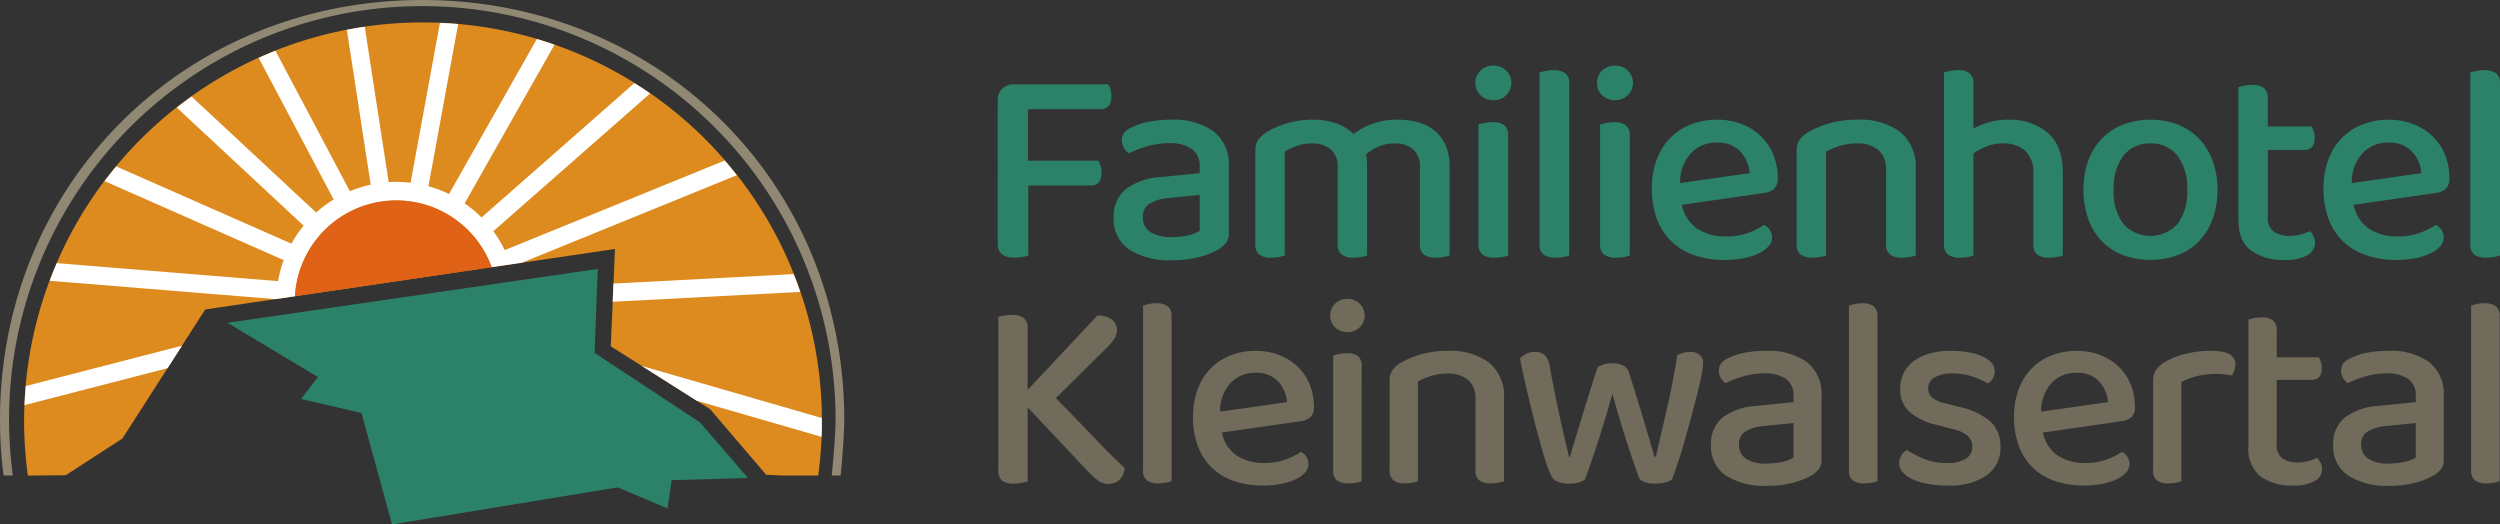 <svg id="header-logo" xmlns="http://www.w3.org/2000/svg" width="357.166" height="74.919" viewBox="0 0 357.166 74.919"><rect x="0" y="0" width="357.166" height="74.919" fill="#333333" stroke="none"/><path id="Pfad_534" data-name="Pfad 534" d="M.512,67.925A61.582,61.582,0,0,1,0,59.988C0,26.115,26.463,0,60.333,0s60.283,26.115,60.283,59.988c0,2.69-.51,7.937-.51,7.937l-1.278.011s.546-5.321.546-8.052A59.04,59.04,0,1,0,1.84,67.924Z" transform="translate(0)" fill="#918873"/><path id="Pfad_535" data-name="Pfad 535" d="M62.456,5.087A56.915,56.915,0,0,0,6.005,69.819l5.4-.035,8.1-5.249L31.342,46.095l58.542-8.642-.6,13.905,14.2,8.991,7.993,9.357,2.39.113h5.044A56.928,56.928,0,0,0,62.456,5.087" transform="translate(-2.022 -1.882)" fill="#dd8a1e"/><path id="Pfad_536" data-name="Pfad 536" d="M51.582,68.679l12.926,7.748L62.1,79.555l8.633,2.015,4.361,15.911,32.243-5.293,7.11,3.007.588-4.033,10.9-.318L119.1,82.909l-15.068-9.926.448-12Z" transform="translate(-19.085 -22.562)" fill="#2b8269"/><path id="Pfad_537" data-name="Pfad 537" d="M171.257,90.425l-25.721-7.441,7.853,4.973,17.831,5.158c.03-.736.049-1.474.049-2.218,0-.159-.011-.314-.012-.473" transform="translate(-53.848 -30.704)" fill="#fff"/><path id="Pfad_538" data-name="Pfad 538" d="M5.559,86.879,26,81.6l2.062-3.213L5.735,84.154c-.079.9-.139,1.811-.176,2.725" transform="translate(-2.057 -29.001)" fill="#fff"/><path id="Pfad_539" data-name="Pfad 539" d="M107.7,24.853l-31.43,12.8a17.123,17.123,0,0,0-1.624-2.7l22.4-19.682q-1.1-.766-2.247-1.48l-21.843,19.2a17.185,17.185,0,0,0-2.408-2.021L83.383,8.307q-1.247-.436-2.52-.816L68.314,29.635a17.053,17.053,0,0,0-2.94-1.109l4.249-23.17c-.864-.075-1.732-.135-2.606-.172L62.826,28.033a17.175,17.175,0,0,0-2.851-.12c-.094,0-.185.021-.279.027l-3.42-22.2c-.859.125-1.711.275-2.558.438L57.127,28.3a17.029,17.029,0,0,0-2.978.94L43.518,9.167q-1.212.483-2.4,1.019L51.832,30.413a17.163,17.163,0,0,0-2.5,1.865L31.533,15.71q-1.074.766-2.11,1.581L47.547,34.162A17.121,17.121,0,0,0,45.8,36.729L20.77,25.691q-.857,1.03-1.665,2.1L44.694,39.079a17.033,17.033,0,0,0-.8,3L12.277,39.509q-.539,1.246-1.018,2.521L43.5,44.653l2.81-.415a14.5,14.5,0,0,1,28.1-4.149l4.33-.639,30.691-12.5q-.84-1.07-1.729-2.1" transform="translate(-4.166 -1.918)" fill="#fff"/><path id="Pfad_540" data-name="Pfad 540" d="M164.8,62.157l-25.748,1.355-.113,2.6,26.8-1.411q-.442-1.289-.943-2.549" transform="translate(-51.409 -22.998)" fill="#fff"/><path id="Pfad_541" data-name="Pfad 541" d="M80.684,45.471A14.5,14.5,0,0,0,66.891,59.138l28.1-4.149a14.5,14.5,0,0,0-14.308-9.518" transform="translate(-24.75 -16.818)" fill="#df6217"/><path id="Pfad_542" data-name="Pfad 542" d="M242.016,19.12a2.041,2.041,0,0,1,.343.687,3.2,3.2,0,0,1,.142.969q0,1.9-1.617,1.9h-10.3v7.354H240.6a2.667,2.667,0,0,1,.344.707,3.15,3.15,0,0,1,.142.99q0,1.858-1.576,1.858h-8.889V43.6q-.283.08-.828.181a6.311,6.311,0,0,1-1.151.1q-2.385,0-2.385-1.979V21.423a2.23,2.23,0,0,1,.646-1.677,2.338,2.338,0,0,1,1.7-.626Z" transform="translate(-83.715 -7.074)" fill="#2b8269"/><path id="Pfad_543" data-name="Pfad 543" d="M260.8,27.137a9.869,9.869,0,0,1,5.98,1.637A5.971,5.971,0,0,1,269,33.925v9.415a2.169,2.169,0,0,1-.425,1.434,4.641,4.641,0,0,1-1.151.949,11.383,11.383,0,0,1-2.707,1.051,14.927,14.927,0,0,1-3.839.444,10.578,10.578,0,0,1-6.121-1.535,5.159,5.159,0,0,1-2.2-4.525,4.985,4.985,0,0,1,1.717-4.081,9.093,9.093,0,0,1,4.95-1.737l5.616-.566v-.889a2.938,2.938,0,0,0-1.152-2.586,5.531,5.531,0,0,0-3.212-.808,10.885,10.885,0,0,0-3.112.444,17.926,17.926,0,0,0-2.667,1.01,2.974,2.974,0,0,1-.687-.787,1.942,1.942,0,0,1-.282-1.031A1.8,1.8,0,0,1,254.069,29a2.722,2.722,0,0,1,1.071-.768,9.59,9.59,0,0,1,2.586-.828,17.327,17.327,0,0,1,3.071-.262m.081,16.767a9.525,9.525,0,0,0,2.465-.283,4.791,4.791,0,0,0,1.495-.606V37.884l-4.4.445a6.282,6.282,0,0,0-2.788.828,2.153,2.153,0,0,0-.929,1.919,2.441,2.441,0,0,0,1.01,2.08,5.317,5.317,0,0,0,3.152.748" transform="translate(-93.445 -10.041)" fill="#2b8269"/><path id="Pfad_544" data-name="Pfad 544" d="M307.208,31.359a4.062,4.062,0,0,0-2.686-.828,5.625,5.625,0,0,0-2.162.425,6.913,6.913,0,0,0-1.879,1.152,5.3,5.3,0,0,1,.121.687,6.553,6.553,0,0,1,.041.727V46.531a4.168,4.168,0,0,1-.808.222,5.811,5.811,0,0,1-1.091.1,2.8,2.8,0,0,1-1.738-.444,1.789,1.789,0,0,1-.565-1.495V33.965a3.181,3.181,0,0,0-1.01-2.606,4.147,4.147,0,0,0-2.707-.828,6.287,6.287,0,0,0-2.142.364,8.4,8.4,0,0,0-1.7.808V46.531a4.168,4.168,0,0,1-.788.222,5.721,5.721,0,0,1-1.111.1,2.794,2.794,0,0,1-1.737-.444,1.79,1.79,0,0,1-.566-1.495V31.581a2.73,2.73,0,0,1,.363-1.495,4.158,4.158,0,0,1,1.212-1.131,11.151,11.151,0,0,1,2.95-1.293,12.644,12.644,0,0,1,3.6-.525,10.4,10.4,0,0,1,3.414.525A6.189,6.189,0,0,1,298.7,29.2a10.053,10.053,0,0,1,2.687-1.474,10.231,10.231,0,0,1,3.616-.586,10.95,10.95,0,0,1,2.95.383,6.271,6.271,0,0,1,2.363,1.213,5.764,5.764,0,0,1,1.555,2.08,7.236,7.236,0,0,1,.566,2.991V46.531a5.511,5.511,0,0,1-.828.222,5.724,5.724,0,0,1-1.111.1,2.8,2.8,0,0,1-1.738-.444,1.788,1.788,0,0,1-.566-1.495V33.965a3.212,3.212,0,0,0-.99-2.606" transform="translate(-105.333 -10.041)" fill="#2b8269"/><path id="Pfad_545" data-name="Pfad 545" d="M334.578,17.352a2.353,2.353,0,0,1,.727-1.758,2.56,2.56,0,0,1,1.859-.707,2.466,2.466,0,1,1,0,4.929,2.557,2.557,0,0,1-1.859-.707,2.352,2.352,0,0,1-.727-1.757M339.265,42a4.172,4.172,0,0,1-.788.222,5.9,5.9,0,0,1-1.151.1,2.8,2.8,0,0,1-1.738-.444,1.789,1.789,0,0,1-.566-1.5V23.291c.215-.054.491-.122.828-.2A4.961,4.961,0,0,1,337,22.968a2.709,2.709,0,0,1,1.717.444,1.882,1.882,0,0,1,.546,1.535Z" transform="translate(-123.794 -5.508)" fill="#2b8269"/><path id="Pfad_546" data-name="Pfad 546" d="M351.439,42.7a2.8,2.8,0,0,1-1.738-.444,1.788,1.788,0,0,1-.566-1.495V16.237c.188-.054.458-.122.808-.2a5.023,5.023,0,0,1,1.13-.121,2.8,2.8,0,0,1,1.738.444,1.791,1.791,0,0,1,.566,1.495V42.378a5.44,5.44,0,0,1-.828.222,5.668,5.668,0,0,1-1.111.1" transform="translate(-129.18 -5.888)" fill="#2b8269"/><path id="Pfad_547" data-name="Pfad 547" d="M362.153,17.352a2.353,2.353,0,0,1,.727-1.758,2.56,2.56,0,0,1,1.859-.707,2.466,2.466,0,1,1,0,4.929,2.557,2.557,0,0,1-1.859-.707,2.353,2.353,0,0,1-.727-1.757M366.84,42a4.171,4.171,0,0,1-.788.222,5.9,5.9,0,0,1-1.151.1,2.8,2.8,0,0,1-1.738-.444,1.789,1.789,0,0,1-.566-1.5V23.291c.215-.054.491-.122.828-.2a4.961,4.961,0,0,1,1.152-.121,2.709,2.709,0,0,1,1.717.444,1.882,1.882,0,0,1,.546,1.535Z" transform="translate(-133.997 -5.508)" fill="#2b8269"/><path id="Pfad_548" data-name="Pfad 548" d="M378.879,39.3a5.517,5.517,0,0,0,2.2,3.414,7.292,7.292,0,0,0,4.183,1.111,8.872,8.872,0,0,0,3.111-.525,9.787,9.787,0,0,0,2.262-1.131,2.007,2.007,0,0,1,1.132,1.818,1.87,1.87,0,0,1-.525,1.273,4.387,4.387,0,0,1-1.435,1.01,9.3,9.3,0,0,1-2.141.667,13.686,13.686,0,0,1-2.647.243,13.312,13.312,0,0,1-4.263-.646,8.853,8.853,0,0,1-3.293-1.94,8.653,8.653,0,0,1-2.121-3.192A11.973,11.973,0,0,1,374.6,37a11.547,11.547,0,0,1,.727-4.263,8.768,8.768,0,0,1,1.98-3.071,8.424,8.424,0,0,1,2.95-1.879,10.131,10.131,0,0,1,3.636-.646,9.618,9.618,0,0,1,3.536.626,8.247,8.247,0,0,1,2.747,1.738,7.65,7.65,0,0,1,1.778,2.647,8.793,8.793,0,0,1,.627,3.353,1.961,1.961,0,0,1-.486,1.475,2.651,2.651,0,0,1-1.414.626Zm5.01-8.889a4.976,4.976,0,0,0-3.7,1.5,6.108,6.108,0,0,0-1.556,4.282l9.94-1.414a5.092,5.092,0,0,0-1.334-3.09,4.328,4.328,0,0,0-3.353-1.273" transform="translate(-138.6 -10.041)" fill="#2b8269"/><path id="Pfad_549" data-name="Pfad 549" d="M419.088,31.46a4.546,4.546,0,0,0-3.01-.929,8.1,8.1,0,0,0-2.525.364,11.3,11.3,0,0,0-1.92.808V46.531a4.19,4.19,0,0,1-.788.222,5.675,5.675,0,0,1-1.111.1A2.8,2.8,0,0,1,408,46.41a1.791,1.791,0,0,1-.565-1.5V31.581a2.727,2.727,0,0,1,.364-1.494,4.142,4.142,0,0,1,1.212-1.131,13.446,13.446,0,0,1,2.949-1.253,13.875,13.875,0,0,1,4.121-.565,9.658,9.658,0,0,1,6.141,1.758,6.361,6.361,0,0,1,2.223,5.313V46.531a4.158,4.158,0,0,1-.808.222,5.986,5.986,0,0,1-1.132.1,2.8,2.8,0,0,1-1.736-.444,1.789,1.789,0,0,1-.566-1.5V34.369a3.58,3.58,0,0,0-1.112-2.909" transform="translate(-150.75 -10.041)" fill="#2b8269"/><path id="Pfad_550" data-name="Pfad 550" d="M452.42,27.409a4.614,4.614,0,0,0-3.131-1.031,6.371,6.371,0,0,0-2.364.424,8.057,8.057,0,0,0-1.879,1.031V42.378a4.171,4.171,0,0,1-.789.222,5.711,5.711,0,0,1-1.11.1,2.8,2.8,0,0,1-1.738-.444,1.791,1.791,0,0,1-.566-1.495V16.237c.189-.054.458-.122.808-.2a5.034,5.034,0,0,1,1.132-.121,2.708,2.708,0,0,1,1.717.444,1.828,1.828,0,0,1,.546,1.5v6.383a13.205,13.205,0,0,1,2.161-.869,9.3,9.3,0,0,1,2.768-.384,8.407,8.407,0,0,1,5.677,1.859q2.161,1.86,2.161,5.657V42.378a4.151,4.151,0,0,1-.808.222,5.813,5.813,0,0,1-1.091.1,2.783,2.783,0,0,1-1.758-.444,1.825,1.825,0,0,1-.545-1.495v-10.1a4.077,4.077,0,0,0-1.193-3.253" transform="translate(-163.112 -5.888)" fill="#2b8269"/><path id="Pfad_551" data-name="Pfad 551" d="M491.613,37.157a11.947,11.947,0,0,1-.686,4.162,9.054,9.054,0,0,1-1.92,3.151,8.355,8.355,0,0,1-3.01,2,11.443,11.443,0,0,1-7.919,0,8.349,8.349,0,0,1-3.011-2,9.043,9.043,0,0,1-1.919-3.151,12.955,12.955,0,0,1,0-8.324,8.9,8.9,0,0,1,1.939-3.151,8.562,8.562,0,0,1,3.03-2,11.207,11.207,0,0,1,7.838,0,8.431,8.431,0,0,1,3.031,2.02,9.154,9.154,0,0,1,1.94,3.151,11.784,11.784,0,0,1,.686,4.142m-9.575-6.626a4.689,4.689,0,0,0-3.838,1.738,7.545,7.545,0,0,0-1.414,4.889,7.618,7.618,0,0,0,1.373,4.869,5.239,5.239,0,0,0,7.758,0,7.618,7.618,0,0,0,1.374-4.869,7.644,7.644,0,0,0-1.394-4.869,4.652,4.652,0,0,0-3.859-1.758" transform="translate(-174.811 -10.041)" fill="#2b8269"/><path id="Pfad_552" data-name="Pfad 552" d="M512.658,40.219a4.047,4.047,0,0,0,2.383.606,5.687,5.687,0,0,0,1.455-.2,6.963,6.963,0,0,0,1.334-.484,4.1,4.1,0,0,1,.5.727,1.979,1.979,0,0,1,.222.97,2.022,2.022,0,0,1-1.07,1.738,6.128,6.128,0,0,1-3.253.687,7.841,7.841,0,0,1-4.828-1.354q-1.8-1.353-1.8-4.465V19.572c.188-.054.459-.121.809-.2a4.978,4.978,0,0,1,1.13-.122,2.7,2.7,0,0,1,1.717.444,1.828,1.828,0,0,1,.547,1.495v4h6.262a2.889,2.889,0,0,1,.3.687,3.023,3.023,0,0,1,.141.929q0,1.738-1.494,1.738H511.81v9.616a2.358,2.358,0,0,0,.848,2.061" transform="translate(-187.814 -7.122)" fill="#2b8269"/><path id="Pfad_553" data-name="Pfad 553" d="M531.194,39.3a5.517,5.517,0,0,0,2.2,3.414,7.292,7.292,0,0,0,4.183,1.111,8.873,8.873,0,0,0,3.111-.525,9.787,9.787,0,0,0,2.262-1.131,2.007,2.007,0,0,1,1.132,1.818,1.873,1.873,0,0,1-.525,1.273,4.387,4.387,0,0,1-1.435,1.01,9.313,9.313,0,0,1-2.141.667,13.686,13.686,0,0,1-2.647.243,13.314,13.314,0,0,1-4.263-.646,8.853,8.853,0,0,1-3.293-1.94,8.653,8.653,0,0,1-2.121-3.192,11.975,11.975,0,0,1-.747-4.4,11.546,11.546,0,0,1,.727-4.263,8.758,8.758,0,0,1,1.98-3.071,8.425,8.425,0,0,1,2.95-1.879,10.131,10.131,0,0,1,3.636-.646,9.618,9.618,0,0,1,3.536.626,8.255,8.255,0,0,1,2.747,1.738,7.652,7.652,0,0,1,1.778,2.647,8.794,8.794,0,0,1,.627,3.353,1.961,1.961,0,0,1-.486,1.475,2.65,2.65,0,0,1-1.414.626Zm5.01-8.889a4.976,4.976,0,0,0-3.7,1.5,6.108,6.108,0,0,0-1.556,4.282l9.94-1.414a5.092,5.092,0,0,0-1.334-3.09,4.328,4.328,0,0,0-3.353-1.273" transform="translate(-194.957 -10.041)" fill="#2b8269"/><path id="Pfad_554" data-name="Pfad 554" d="M562.5,42.7a2.8,2.8,0,0,1-1.738-.444,1.788,1.788,0,0,1-.566-1.495V16.237c.188-.054.458-.122.808-.2a5.023,5.023,0,0,1,1.13-.121,2.8,2.8,0,0,1,1.738.444,1.791,1.791,0,0,1,.566,1.495V42.378a5.447,5.447,0,0,1-.828.222,5.667,5.667,0,0,1-1.11.1" transform="translate(-207.272 -5.888)" fill="#2b8269"/><path id="Pfad_555" data-name="Pfad 555" d="M230.575,84.615V95.208c-.207.051-.479.117-.815.194a5.026,5.026,0,0,1-1.125.116,2.66,2.66,0,0,1-1.727-.446,1.867,1.867,0,0,1-.524-1.494V71.694q.311-.077.835-.174a6.1,6.1,0,0,1,1.106-.1,2.777,2.777,0,0,1,1.688.427,1.791,1.791,0,0,1,.562,1.513v8.77L240.547,71.5a3.258,3.258,0,0,1,2.134.64,1.857,1.857,0,0,1,.66,1.416,2.273,2.273,0,0,1-.349,1.223A7.058,7.058,0,0,1,241.983,76L234.611,83.3q3.22,3.3,5.645,5.839t4.171,4.132a2.453,2.453,0,0,1-.718,1.688,2.164,2.164,0,0,1-1.532.6,2.464,2.464,0,0,1-1.572-.5,14.686,14.686,0,0,1-1.3-1.164Z" transform="translate(-83.762 -26.426)" fill="#716b5b"/><path id="Pfad_556" data-name="Pfad 556" d="M261.424,94.5a2.688,2.688,0,0,1-1.668-.427,1.719,1.719,0,0,1-.544-1.436V69.085q.271-.078.776-.195a4.831,4.831,0,0,1,1.087-.116,2.684,2.684,0,0,1,1.668.427,1.721,1.721,0,0,1,.543,1.436V94.189a5.323,5.323,0,0,1-.8.214,5.49,5.49,0,0,1-1.067.1" transform="translate(-95.908 -25.446)" fill="#716b5b"/><path id="Pfad_557" data-name="Pfad 557" d="M274.657,91.232a5.3,5.3,0,0,0,2.115,3.279,7,7,0,0,0,4.016,1.067,8.52,8.52,0,0,0,2.988-.5,9.4,9.4,0,0,0,2.173-1.086,1.926,1.926,0,0,1,1.087,1.746,1.8,1.8,0,0,1-.5,1.222,4.207,4.207,0,0,1-1.378.97,8.956,8.956,0,0,1-2.056.64,13.138,13.138,0,0,1-2.541.233,12.782,12.782,0,0,1-4.094-.621,8.492,8.492,0,0,1-3.163-1.862,8.313,8.313,0,0,1-2.037-3.066,11.477,11.477,0,0,1-.718-4.23,11.08,11.08,0,0,1,.7-4.093,8.407,8.407,0,0,1,1.9-2.949,8.086,8.086,0,0,1,2.832-1.8,9.71,9.71,0,0,1,3.492-.621,9.232,9.232,0,0,1,3.4.6,7.936,7.936,0,0,1,2.638,1.669,7.368,7.368,0,0,1,1.707,2.541,8.453,8.453,0,0,1,.6,3.221A1.886,1.886,0,0,1,287.346,89a2.542,2.542,0,0,1-1.359.6Zm4.811-8.537a4.78,4.78,0,0,0-3.55,1.436,5.865,5.865,0,0,0-1.494,4.113l9.545-1.358a4.9,4.9,0,0,0-1.28-2.969,4.163,4.163,0,0,0-3.221-1.222" transform="translate(-100.101 -29.434)" fill="#716b5b"/><path id="Pfad_558" data-name="Pfad 558" d="M301.648,70.155a2.259,2.259,0,0,1,.7-1.688,2.453,2.453,0,0,1,1.784-.679,2.368,2.368,0,1,1,0,4.734,2.45,2.45,0,0,1-1.784-.679,2.257,2.257,0,0,1-.7-1.688m4.5,23.669a3.991,3.991,0,0,1-.756.214,5.713,5.713,0,0,1-1.106.1,2.692,2.692,0,0,1-1.668-.427,1.719,1.719,0,0,1-.543-1.436V75.859c.206-.052.472-.117.8-.194a4.759,4.759,0,0,1,1.105-.117,2.6,2.6,0,0,1,1.649.427,1.809,1.809,0,0,1,.524,1.475Z" transform="translate(-111.61 -25.082)" fill="#716b5b"/><path id="Pfad_559" data-name="Pfad 559" d="M326.329,83.7a4.365,4.365,0,0,0-2.89-.893,7.809,7.809,0,0,0-2.425.349,10.832,10.832,0,0,0-1.843.777v14.24a3.991,3.991,0,0,1-.756.214,5.485,5.485,0,0,1-1.068.1,2.691,2.691,0,0,1-1.668-.427,1.721,1.721,0,0,1-.543-1.436v-12.8a2.628,2.628,0,0,1,.349-1.435,4.007,4.007,0,0,1,1.164-1.087,12.953,12.953,0,0,1,2.832-1.2,13.31,13.31,0,0,1,3.958-.544,9.279,9.279,0,0,1,5.9,1.688,6.109,6.109,0,0,1,2.134,5.1V98.176a4.016,4.016,0,0,1-.776.214,5.785,5.785,0,0,1-1.086.1,2.686,2.686,0,0,1-1.668-.427,1.721,1.721,0,0,1-.544-1.436V86.5a3.44,3.44,0,0,0-1.067-2.793" transform="translate(-116.6 -29.434)" fill="#716b5b"/><path id="Pfad_560" data-name="Pfad 560" d="M357.892,85.774q-.466,1.709-.99,3.435t-1.047,3.356q-.523,1.63-1.009,3.027t-.873,2.444a3.093,3.093,0,0,1-.932.426,5.006,5.006,0,0,1-1.358.156,4.382,4.382,0,0,1-1.591-.272,1.533,1.533,0,0,1-.931-.854,20.521,20.521,0,0,1-1.087-2.988q-.621-2.055-1.241-4.5t-1.2-4.928q-.583-2.483-.932-4.346a3.016,3.016,0,0,1,.873-.641,2.718,2.718,0,0,1,1.262-.29q1.746,0,2.095,1.979t.757,4q.408,2.019.8,3.784T351.2,92.7c.219.919.382,1.611.485,2.076h.155q.194-.7.6-2.037t.932-3.066q.523-1.726,1.145-3.725t1.281-3.977a4.026,4.026,0,0,1,2.133-.544,3.238,3.238,0,0,1,1.494.311,1.54,1.54,0,0,1,.8.893q.621,1.94,1.2,3.822t1.068,3.512q.483,1.629.853,2.871t.562,1.94h.194q.777-3.336,1.63-7.062t1.436-7.45a5.087,5.087,0,0,1,.854-.329,3.278,3.278,0,0,1,.931-.136,2.261,2.261,0,0,1,1.378.388,1.443,1.443,0,0,1,.524,1.241,10.419,10.419,0,0,1-.234,1.708q-.232,1.2-.64,2.813t-.892,3.414q-.486,1.8-.97,3.473t-.95,3.066q-.466,1.4-.776,2.134a2.893,2.893,0,0,1-.932.408,5.146,5.146,0,0,1-1.4.174q-2.056,0-2.405-.97-.351-.932-.815-2.29t-.971-2.93q-.506-1.571-1.009-3.279t-.97-3.376" transform="translate(-127.539 -29.526)" fill="#716b5b"/><path id="Pfad_561" data-name="Pfad 561" d="M395.912,79.552a9.478,9.478,0,0,1,5.743,1.571,5.738,5.738,0,0,1,2.134,4.947v9.041a2.081,2.081,0,0,1-.408,1.378,4.46,4.46,0,0,1-1.1.912,10.969,10.969,0,0,1-2.6,1.009,14.314,14.314,0,0,1-3.686.427,10.149,10.149,0,0,1-5.878-1.475A4.953,4.953,0,0,1,388,93.016a4.783,4.783,0,0,1,1.649-3.919,8.731,8.731,0,0,1,4.753-1.669l5.394-.542v-.854a2.823,2.823,0,0,0-1.106-2.483,5.306,5.306,0,0,0-3.084-.776,10.411,10.411,0,0,0-2.988.427,17.153,17.153,0,0,0-2.562.97,2.871,2.871,0,0,1-.66-.757,1.87,1.87,0,0,1-.27-.99,1.73,1.73,0,0,1,.33-1.087,2.612,2.612,0,0,1,1.028-.736,9.178,9.178,0,0,1,2.483-.8,16.626,16.626,0,0,1,2.948-.252m.078,16.1a9.153,9.153,0,0,0,2.367-.272,4.6,4.6,0,0,0,1.436-.582V89.873l-4.23.427a6.022,6.022,0,0,0-2.677.8,2.069,2.069,0,0,0-.892,1.843,2.342,2.342,0,0,0,.97,2,5.108,5.108,0,0,0,3.027.718" transform="translate(-143.559 -29.434)" fill="#716b5b"/><path id="Pfad_562" data-name="Pfad 562" d="M421.5,94.5a2.687,2.687,0,0,1-1.668-.427,1.719,1.719,0,0,1-.543-1.436V69.085c.18-.052.439-.117.775-.195a4.829,4.829,0,0,1,1.087-.116,2.683,2.683,0,0,1,1.668.427,1.723,1.723,0,0,1,.543,1.436V94.189a5.294,5.294,0,0,1-.8.214,5.484,5.484,0,0,1-1.067.1" transform="translate(-155.135 -25.446)" fill="#716b5b"/><path id="Pfad_563" data-name="Pfad 563" d="M445.151,93.249a4.83,4.83,0,0,1-1.94,4.074,9.173,9.173,0,0,1-5.625,1.475,15.613,15.613,0,0,1-2.795-.233,8.959,8.959,0,0,1-2.192-.66,4.213,4.213,0,0,1-1.417-1.009,1.916,1.916,0,0,1-.5-1.281,2.146,2.146,0,0,1,.291-1.087,2.276,2.276,0,0,1,.8-.814A15.939,15.939,0,0,0,434.248,95a8.422,8.422,0,0,0,3.258.582,4.946,4.946,0,0,0,2.677-.6,1.934,1.934,0,0,0,.932-1.727,1.994,1.994,0,0,0-.641-1.552,4.338,4.338,0,0,0-1.881-.892l-2.639-.7a8.755,8.755,0,0,1-3.88-1.9,4.378,4.378,0,0,1-1.243-3.3,4.9,4.9,0,0,1,.466-2.114,4.715,4.715,0,0,1,1.377-1.708,6.8,6.8,0,0,1,2.271-1.125,10.839,10.839,0,0,1,3.1-.407,13.91,13.91,0,0,1,2.541.214,9.011,9.011,0,0,1,1.979.582,3.572,3.572,0,0,1,1.3.912,1.759,1.759,0,0,1,.466,1.164,2.02,2.02,0,0,1-.27,1.067,2.182,2.182,0,0,1-.7.718,12.2,12.2,0,0,0-2.075-.931,8.582,8.582,0,0,0-2.969-.5,4.956,4.956,0,0,0-2.56.562,1.752,1.752,0,0,0-.932,1.572,1.7,1.7,0,0,0,.524,1.281,3.984,3.984,0,0,0,1.8.815l2.251.582a10.029,10.029,0,0,1,4.346,2.095,4.682,4.682,0,0,1,1.4,3.57" transform="translate(-159.35 -29.434)" fill="#716b5b"/><path id="Pfad_564" data-name="Pfad 564" d="M460.842,91.232a5.3,5.3,0,0,0,2.114,3.279,7.007,7.007,0,0,0,4.018,1.067,8.513,8.513,0,0,0,2.987-.5,9.383,9.383,0,0,0,2.173-1.086,1.925,1.925,0,0,1,1.087,1.746,1.8,1.8,0,0,1-.5,1.222,4.224,4.224,0,0,1-1.377.97,8.956,8.956,0,0,1-2.058.64,13.124,13.124,0,0,1-2.541.233,12.775,12.775,0,0,1-4.092-.621,8.482,8.482,0,0,1-3.163-1.862,8.3,8.3,0,0,1-2.037-3.066,11.478,11.478,0,0,1-.719-4.23,11.108,11.108,0,0,1,.7-4.093,8.434,8.434,0,0,1,1.9-2.949,8.1,8.1,0,0,1,2.833-1.8,9.705,9.705,0,0,1,3.492-.621,9.226,9.226,0,0,1,3.395.6,7.938,7.938,0,0,1,2.639,1.669,7.348,7.348,0,0,1,1.707,2.541,8.443,8.443,0,0,1,.6,3.221A1.884,1.884,0,0,1,473.531,89a2.542,2.542,0,0,1-1.358.6Zm4.812-8.537a4.785,4.785,0,0,0-3.551,1.436,5.871,5.871,0,0,0-1.494,4.113l9.547-1.358a4.907,4.907,0,0,0-1.281-2.969,4.162,4.162,0,0,0-3.22-1.222" transform="translate(-168.99 -29.434)" fill="#716b5b"/><path id="Pfad_565" data-name="Pfad 565" d="M492.3,98.177a3.993,3.993,0,0,1-.756.214,5.484,5.484,0,0,1-1.068.1,2.692,2.692,0,0,1-1.668-.427,1.719,1.719,0,0,1-.543-1.436V83.9a2.859,2.859,0,0,1,.387-1.572,4,4,0,0,1,1.242-1.144,10.647,10.647,0,0,1,2.872-1.164,14.881,14.881,0,0,1,3.841-.466q3.414,0,3.414,1.94a2.421,2.421,0,0,1-.156.873,4.026,4.026,0,0,1-.349.718c-.259-.051-.581-.1-.969-.154a9.328,9.328,0,0,0-1.242-.078,11.349,11.349,0,0,0-2.832.33,8.957,8.957,0,0,0-2.173.834Z" transform="translate(-180.657 -29.434)" fill="#716b5b"/><path id="Pfad_566" data-name="Pfad 566" d="M514.73,92.115a3.892,3.892,0,0,0,2.29.582,5.473,5.473,0,0,0,1.4-.194,6.69,6.69,0,0,0,1.281-.466,3.926,3.926,0,0,1,.485.7,1.908,1.908,0,0,1,.213.932,1.942,1.942,0,0,1-1.028,1.669,5.887,5.887,0,0,1-3.124.66,7.528,7.528,0,0,1-4.636-1.3,5.019,5.019,0,0,1-1.728-4.287V72.288c.181-.052.44-.117.777-.195a4.824,4.824,0,0,1,1.086-.116,2.6,2.6,0,0,1,1.649.427,1.755,1.755,0,0,1,.523,1.436V77.68h6.015a2.694,2.694,0,0,1,.291.66,2.921,2.921,0,0,1,.136.893q0,1.669-1.436,1.669h-5.006v9.235a2.265,2.265,0,0,0,.815,1.979" transform="translate(-188.655 -26.631)" fill="#716b5b"/><path id="Pfad_567" data-name="Pfad 567" d="M537.013,79.552a9.478,9.478,0,0,1,5.743,1.571,5.738,5.738,0,0,1,2.134,4.947v9.041a2.081,2.081,0,0,1-.408,1.378,4.463,4.463,0,0,1-1.1.912,10.972,10.972,0,0,1-2.6,1.009,14.316,14.316,0,0,1-3.686.427,10.152,10.152,0,0,1-5.879-1.475,4.954,4.954,0,0,1-2.115-4.346,4.783,4.783,0,0,1,1.649-3.919,8.731,8.731,0,0,1,4.753-1.669l5.394-.542v-.854a2.823,2.823,0,0,0-1.106-2.483,5.306,5.306,0,0,0-3.084-.776,10.412,10.412,0,0,0-2.988.427,17.151,17.151,0,0,0-2.561.97,2.869,2.869,0,0,1-.66-.757,1.871,1.871,0,0,1-.27-.99,1.729,1.729,0,0,1,.33-1.087,2.612,2.612,0,0,1,1.028-.736,9.179,9.179,0,0,1,2.484-.8,16.626,16.626,0,0,1,2.948-.252m.078,16.1a9.153,9.153,0,0,0,2.367-.272,4.6,4.6,0,0,0,1.436-.582V89.873l-4.231.427a6.022,6.022,0,0,0-2.677.8,2.069,2.069,0,0,0-.892,1.843,2.342,2.342,0,0,0,.97,2,5.107,5.107,0,0,0,3.026.718" transform="translate(-195.766 -29.434)" fill="#716b5b"/><path id="Pfad_568" data-name="Pfad 568" d="M562.6,94.5a2.688,2.688,0,0,1-1.668-.427,1.719,1.719,0,0,1-.543-1.436V69.085c.18-.052.439-.117.775-.195a4.829,4.829,0,0,1,1.087-.116,2.683,2.683,0,0,1,1.668.427,1.724,1.724,0,0,1,.543,1.436V94.189a5.291,5.291,0,0,1-.8.214,5.484,5.484,0,0,1-1.067.1" transform="translate(-207.343 -25.446)" fill="#716b5b"/></svg>